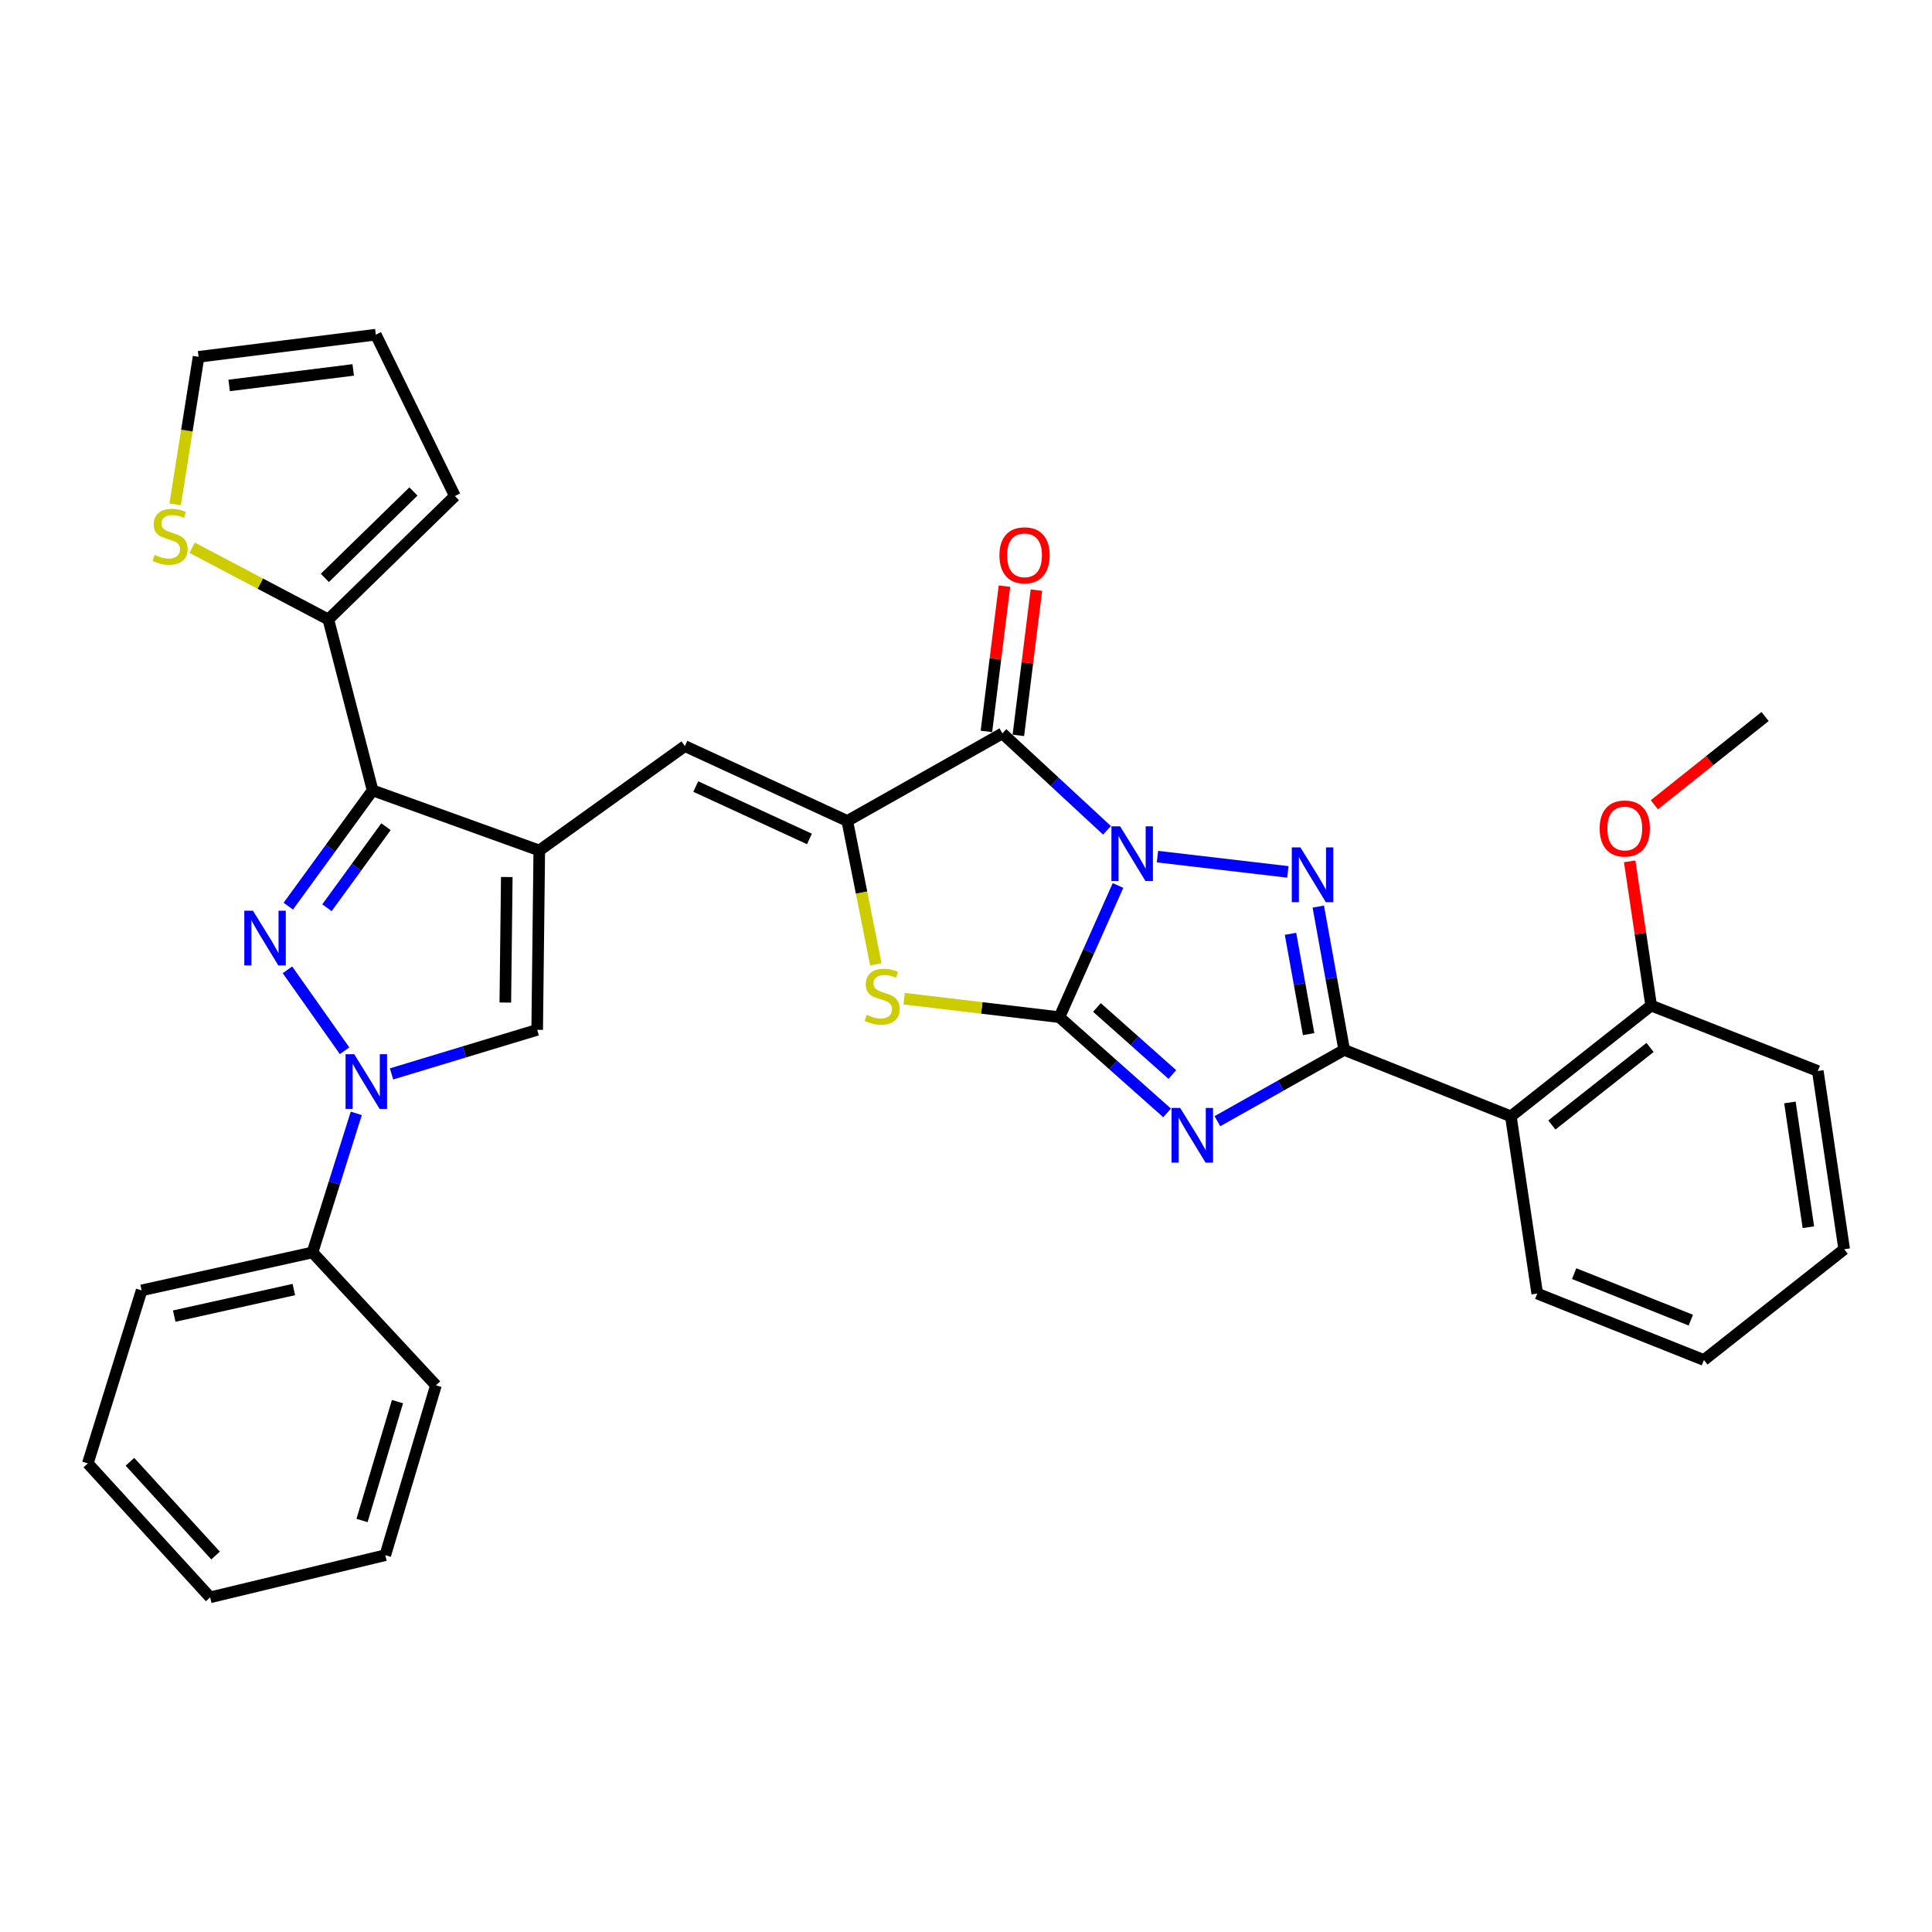 <?xml version='1.0' encoding='iso-8859-1'?>
<svg version='1.1' baseProfile='full'
              xmlns='http://www.w3.org/2000/svg'
                      xmlns:rdkit='http://www.rdkit.org/xml'
                      xmlns:xlink='http://www.w3.org/1999/xlink'
                  xml:space='preserve'
width='1000px' height='1000px' viewBox='0 0 1000 1000'>
<!-- END OF HEADER -->
<rect style='opacity:1.0;fill:#FFFFFF;stroke:none' width='1000' height='1000' x='0' y='0'> </rect>
<path class='bond-0' d='M 578.679,458.332 L 563.51,492.406' style='fill:none;fill-rule:evenodd;stroke:#0000FF;stroke-width:6px;stroke-linecap:butt;stroke-linejoin:miter;stroke-opacity:1' />
<path class='bond-0' d='M 563.51,492.406 L 548.342,526.48' style='fill:none;fill-rule:evenodd;stroke:#000000;stroke-width:6px;stroke-linecap:butt;stroke-linejoin:miter;stroke-opacity:1' />
<path class='bond-2' d='M 599.103,443.389 L 666.605,451.293' style='fill:none;fill-rule:evenodd;stroke:#0000FF;stroke-width:6px;stroke-linecap:butt;stroke-linejoin:miter;stroke-opacity:1' />
<path class='bond-4' d='M 572.983,429.781 L 545.909,404.692' style='fill:none;fill-rule:evenodd;stroke:#0000FF;stroke-width:6px;stroke-linecap:butt;stroke-linejoin:miter;stroke-opacity:1' />
<path class='bond-4' d='M 545.909,404.692 L 518.835,379.602' style='fill:none;fill-rule:evenodd;stroke:#000000;stroke-width:6px;stroke-linecap:butt;stroke-linejoin:miter;stroke-opacity:1' />
<path class='bond-1' d='M 548.342,526.48 L 576.216,551.26' style='fill:none;fill-rule:evenodd;stroke:#000000;stroke-width:6px;stroke-linecap:butt;stroke-linejoin:miter;stroke-opacity:1' />
<path class='bond-1' d='M 576.216,551.26 L 604.089,576.039' style='fill:none;fill-rule:evenodd;stroke:#0000FF;stroke-width:6px;stroke-linecap:butt;stroke-linejoin:miter;stroke-opacity:1' />
<path class='bond-1' d='M 567.774,521.463 L 587.285,538.808' style='fill:none;fill-rule:evenodd;stroke:#000000;stroke-width:6px;stroke-linecap:butt;stroke-linejoin:miter;stroke-opacity:1' />
<path class='bond-1' d='M 587.285,538.808 L 606.796,556.154' style='fill:none;fill-rule:evenodd;stroke:#0000FF;stroke-width:6px;stroke-linecap:butt;stroke-linejoin:miter;stroke-opacity:1' />
<path class='bond-10' d='M 548.342,526.48 L 508.166,521.702' style='fill:none;fill-rule:evenodd;stroke:#000000;stroke-width:6px;stroke-linecap:butt;stroke-linejoin:miter;stroke-opacity:1' />
<path class='bond-10' d='M 508.166,521.702 L 467.99,516.923' style='fill:none;fill-rule:evenodd;stroke:#CCCC00;stroke-width:6px;stroke-linecap:butt;stroke-linejoin:miter;stroke-opacity:1' />
<path class='bond-33' d='M 630.125,580.327 L 662.941,561.877' style='fill:none;fill-rule:evenodd;stroke:#0000FF;stroke-width:6px;stroke-linecap:butt;stroke-linejoin:miter;stroke-opacity:1' />
<path class='bond-33' d='M 662.941,561.877 L 695.757,543.428' style='fill:none;fill-rule:evenodd;stroke:#000000;stroke-width:6px;stroke-linecap:butt;stroke-linejoin:miter;stroke-opacity:1' />
<path class='bond-3' d='M 682.343,469.25 L 689.05,506.339' style='fill:none;fill-rule:evenodd;stroke:#0000FF;stroke-width:6px;stroke-linecap:butt;stroke-linejoin:miter;stroke-opacity:1' />
<path class='bond-3' d='M 689.05,506.339 L 695.757,543.428' style='fill:none;fill-rule:evenodd;stroke:#000000;stroke-width:6px;stroke-linecap:butt;stroke-linejoin:miter;stroke-opacity:1' />
<path class='bond-3' d='M 667.961,483.341 L 672.656,509.303' style='fill:none;fill-rule:evenodd;stroke:#0000FF;stroke-width:6px;stroke-linecap:butt;stroke-linejoin:miter;stroke-opacity:1' />
<path class='bond-3' d='M 672.656,509.303 L 677.351,535.266' style='fill:none;fill-rule:evenodd;stroke:#000000;stroke-width:6px;stroke-linecap:butt;stroke-linejoin:miter;stroke-opacity:1' />
<path class='bond-13' d='M 695.757,543.428 L 782.02,577.812' style='fill:none;fill-rule:evenodd;stroke:#000000;stroke-width:6px;stroke-linecap:butt;stroke-linejoin:miter;stroke-opacity:1' />
<path class='bond-7' d='M 518.835,379.602 L 438.561,424.927' style='fill:none;fill-rule:evenodd;stroke:#000000;stroke-width:6px;stroke-linecap:butt;stroke-linejoin:miter;stroke-opacity:1' />
<path class='bond-16' d='M 527.102,380.63 L 531.774,343.042' style='fill:none;fill-rule:evenodd;stroke:#000000;stroke-width:6px;stroke-linecap:butt;stroke-linejoin:miter;stroke-opacity:1' />
<path class='bond-16' d='M 531.774,343.042 L 536.446,305.454' style='fill:none;fill-rule:evenodd;stroke:#FF0000;stroke-width:6px;stroke-linecap:butt;stroke-linejoin:miter;stroke-opacity:1' />
<path class='bond-16' d='M 510.569,378.575 L 515.241,340.987' style='fill:none;fill-rule:evenodd;stroke:#000000;stroke-width:6px;stroke-linecap:butt;stroke-linejoin:miter;stroke-opacity:1' />
<path class='bond-16' d='M 515.241,340.987 L 519.913,303.399' style='fill:none;fill-rule:evenodd;stroke:#FF0000;stroke-width:6px;stroke-linecap:butt;stroke-linejoin:miter;stroke-opacity:1' />
<path class='bond-5' d='M 149.224,469.018 L 171.047,439.059' style='fill:none;fill-rule:evenodd;stroke:#0000FF;stroke-width:6px;stroke-linecap:butt;stroke-linejoin:miter;stroke-opacity:1' />
<path class='bond-5' d='M 171.047,439.059 L 192.869,409.1' style='fill:none;fill-rule:evenodd;stroke:#000000;stroke-width:6px;stroke-linecap:butt;stroke-linejoin:miter;stroke-opacity:1' />
<path class='bond-5' d='M 169.237,469.84 L 184.513,448.868' style='fill:none;fill-rule:evenodd;stroke:#0000FF;stroke-width:6px;stroke-linecap:butt;stroke-linejoin:miter;stroke-opacity:1' />
<path class='bond-5' d='M 184.513,448.868 L 199.789,427.897' style='fill:none;fill-rule:evenodd;stroke:#000000;stroke-width:6px;stroke-linecap:butt;stroke-linejoin:miter;stroke-opacity:1' />
<path class='bond-35' d='M 148.786,501.975 L 178.358,543.871' style='fill:none;fill-rule:evenodd;stroke:#0000FF;stroke-width:6px;stroke-linecap:butt;stroke-linejoin:miter;stroke-opacity:1' />
<path class='bond-6' d='M 279.132,440.208 L 354.492,386.165' style='fill:none;fill-rule:evenodd;stroke:#000000;stroke-width:6px;stroke-linecap:butt;stroke-linejoin:miter;stroke-opacity:1' />
<path class='bond-8' d='M 279.132,440.208 L 192.869,409.1' style='fill:none;fill-rule:evenodd;stroke:#000000;stroke-width:6px;stroke-linecap:butt;stroke-linejoin:miter;stroke-opacity:1' />
<path class='bond-12' d='M 279.132,440.208 L 278.049,533.043' style='fill:none;fill-rule:evenodd;stroke:#000000;stroke-width:6px;stroke-linecap:butt;stroke-linejoin:miter;stroke-opacity:1' />
<path class='bond-12' d='M 262.311,453.939 L 261.553,518.923' style='fill:none;fill-rule:evenodd;stroke:#000000;stroke-width:6px;stroke-linecap:butt;stroke-linejoin:miter;stroke-opacity:1' />
<path class='bond-11' d='M 438.561,424.927 L 354.492,386.165' style='fill:none;fill-rule:evenodd;stroke:#000000;stroke-width:6px;stroke-linecap:butt;stroke-linejoin:miter;stroke-opacity:1' />
<path class='bond-11' d='M 418.975,434.242 L 360.126,407.108' style='fill:none;fill-rule:evenodd;stroke:#000000;stroke-width:6px;stroke-linecap:butt;stroke-linejoin:miter;stroke-opacity:1' />
<path class='bond-34' d='M 438.561,424.927 L 445.946,462.032' style='fill:none;fill-rule:evenodd;stroke:#000000;stroke-width:6px;stroke-linecap:butt;stroke-linejoin:miter;stroke-opacity:1' />
<path class='bond-34' d='M 445.946,462.032 L 453.33,499.138' style='fill:none;fill-rule:evenodd;stroke:#CCCC00;stroke-width:6px;stroke-linecap:butt;stroke-linejoin:miter;stroke-opacity:1' />
<path class='bond-14' d='M 192.869,409.1 L 169.952,320.635' style='fill:none;fill-rule:evenodd;stroke:#000000;stroke-width:6px;stroke-linecap:butt;stroke-linejoin:miter;stroke-opacity:1' />
<path class='bond-9' d='M 202.652,555.853 L 240.351,544.448' style='fill:none;fill-rule:evenodd;stroke:#0000FF;stroke-width:6px;stroke-linecap:butt;stroke-linejoin:miter;stroke-opacity:1' />
<path class='bond-9' d='M 240.351,544.448 L 278.049,533.043' style='fill:none;fill-rule:evenodd;stroke:#000000;stroke-width:6px;stroke-linecap:butt;stroke-linejoin:miter;stroke-opacity:1' />
<path class='bond-17' d='M 184.412,576.279 L 173.077,612.268' style='fill:none;fill-rule:evenodd;stroke:#0000FF;stroke-width:6px;stroke-linecap:butt;stroke-linejoin:miter;stroke-opacity:1' />
<path class='bond-17' d='M 173.077,612.268 L 161.743,648.257' style='fill:none;fill-rule:evenodd;stroke:#000000;stroke-width:6px;stroke-linecap:butt;stroke-linejoin:miter;stroke-opacity:1' />
<path class='bond-18' d='M 782.02,577.812 L 854.631,520.483' style='fill:none;fill-rule:evenodd;stroke:#000000;stroke-width:6px;stroke-linecap:butt;stroke-linejoin:miter;stroke-opacity:1' />
<path class='bond-18' d='M 803.236,582.289 L 854.063,542.158' style='fill:none;fill-rule:evenodd;stroke:#000000;stroke-width:6px;stroke-linecap:butt;stroke-linejoin:miter;stroke-opacity:1' />
<path class='bond-22' d='M 782.02,577.812 L 795.672,669.545' style='fill:none;fill-rule:evenodd;stroke:#000000;stroke-width:6px;stroke-linecap:butt;stroke-linejoin:miter;stroke-opacity:1' />
<path class='bond-15' d='M 169.952,320.635 L 134.698,302.073' style='fill:none;fill-rule:evenodd;stroke:#000000;stroke-width:6px;stroke-linecap:butt;stroke-linejoin:miter;stroke-opacity:1' />
<path class='bond-15' d='M 134.698,302.073 L 99.443,283.511' style='fill:none;fill-rule:evenodd;stroke:#CCCC00;stroke-width:6px;stroke-linecap:butt;stroke-linejoin:miter;stroke-opacity:1' />
<path class='bond-19' d='M 169.952,320.635 L 235.455,256.743' style='fill:none;fill-rule:evenodd;stroke:#000000;stroke-width:6px;stroke-linecap:butt;stroke-linejoin:miter;stroke-opacity:1' />
<path class='bond-19' d='M 168.145,299.125 L 213.996,254.4' style='fill:none;fill-rule:evenodd;stroke:#000000;stroke-width:6px;stroke-linecap:butt;stroke-linejoin:miter;stroke-opacity:1' />
<path class='bond-20' d='M 90.663,261.043 L 96.724,222.865' style='fill:none;fill-rule:evenodd;stroke:#CCCC00;stroke-width:6px;stroke-linecap:butt;stroke-linejoin:miter;stroke-opacity:1' />
<path class='bond-20' d='M 96.724,222.865 L 102.784,184.687' style='fill:none;fill-rule:evenodd;stroke:#000000;stroke-width:6px;stroke-linecap:butt;stroke-linejoin:miter;stroke-opacity:1' />
<path class='bond-24' d='M 161.743,648.257 L 73.305,667.898' style='fill:none;fill-rule:evenodd;stroke:#000000;stroke-width:6px;stroke-linecap:butt;stroke-linejoin:miter;stroke-opacity:1' />
<path class='bond-24' d='M 152.089,667.467 L 90.182,681.216' style='fill:none;fill-rule:evenodd;stroke:#000000;stroke-width:6px;stroke-linecap:butt;stroke-linejoin:miter;stroke-opacity:1' />
<path class='bond-25' d='M 161.743,648.257 L 225.634,717.045' style='fill:none;fill-rule:evenodd;stroke:#000000;stroke-width:6px;stroke-linecap:butt;stroke-linejoin:miter;stroke-opacity:1' />
<path class='bond-23' d='M 854.631,520.483 L 849.075,483.156' style='fill:none;fill-rule:evenodd;stroke:#000000;stroke-width:6px;stroke-linecap:butt;stroke-linejoin:miter;stroke-opacity:1' />
<path class='bond-23' d='M 849.075,483.156 L 843.52,445.829' style='fill:none;fill-rule:evenodd;stroke:#FF0000;stroke-width:6px;stroke-linecap:butt;stroke-linejoin:miter;stroke-opacity:1' />
<path class='bond-26' d='M 854.631,520.483 L 940.893,554.349' style='fill:none;fill-rule:evenodd;stroke:#000000;stroke-width:6px;stroke-linecap:butt;stroke-linejoin:miter;stroke-opacity:1' />
<path class='bond-21' d='M 235.455,256.743 L 194.517,173.22' style='fill:none;fill-rule:evenodd;stroke:#000000;stroke-width:6px;stroke-linecap:butt;stroke-linejoin:miter;stroke-opacity:1' />
<path class='bond-37' d='M 102.784,184.687 L 194.517,173.22' style='fill:none;fill-rule:evenodd;stroke:#000000;stroke-width:6px;stroke-linecap:butt;stroke-linejoin:miter;stroke-opacity:1' />
<path class='bond-37' d='M 118.611,199.499 L 182.824,191.471' style='fill:none;fill-rule:evenodd;stroke:#000000;stroke-width:6px;stroke-linecap:butt;stroke-linejoin:miter;stroke-opacity:1' />
<path class='bond-28' d='M 795.672,669.545 L 881.935,703.939' style='fill:none;fill-rule:evenodd;stroke:#000000;stroke-width:6px;stroke-linecap:butt;stroke-linejoin:miter;stroke-opacity:1' />
<path class='bond-28' d='M 814.782,659.229 L 875.166,683.305' style='fill:none;fill-rule:evenodd;stroke:#000000;stroke-width:6px;stroke-linecap:butt;stroke-linejoin:miter;stroke-opacity:1' />
<path class='bond-27' d='M 856.3,416.537 L 884.949,393.701' style='fill:none;fill-rule:evenodd;stroke:#FF0000;stroke-width:6px;stroke-linecap:butt;stroke-linejoin:miter;stroke-opacity:1' />
<path class='bond-27' d='M 884.949,393.701 L 913.598,370.865' style='fill:none;fill-rule:evenodd;stroke:#000000;stroke-width:6px;stroke-linecap:butt;stroke-linejoin:miter;stroke-opacity:1' />
<path class='bond-30' d='M 73.305,667.898 L 45.455,757.455' style='fill:none;fill-rule:evenodd;stroke:#000000;stroke-width:6px;stroke-linecap:butt;stroke-linejoin:miter;stroke-opacity:1' />
<path class='bond-31' d='M 225.634,717.045 L 199.432,804.955' style='fill:none;fill-rule:evenodd;stroke:#000000;stroke-width:6px;stroke-linecap:butt;stroke-linejoin:miter;stroke-opacity:1' />
<path class='bond-31' d='M 205.738,725.473 L 187.396,787.01' style='fill:none;fill-rule:evenodd;stroke:#000000;stroke-width:6px;stroke-linecap:butt;stroke-linejoin:miter;stroke-opacity:1' />
<path class='bond-36' d='M 940.893,554.349 L 954.545,646.61' style='fill:none;fill-rule:evenodd;stroke:#000000;stroke-width:6px;stroke-linecap:butt;stroke-linejoin:miter;stroke-opacity:1' />
<path class='bond-36' d='M 926.46,570.627 L 936.017,635.209' style='fill:none;fill-rule:evenodd;stroke:#000000;stroke-width:6px;stroke-linecap:butt;stroke-linejoin:miter;stroke-opacity:1' />
<path class='bond-29' d='M 881.935,703.939 L 954.545,646.61' style='fill:none;fill-rule:evenodd;stroke:#000000;stroke-width:6px;stroke-linecap:butt;stroke-linejoin:miter;stroke-opacity:1' />
<path class='bond-38' d='M 45.455,757.455 L 108.773,826.78' style='fill:none;fill-rule:evenodd;stroke:#000000;stroke-width:6px;stroke-linecap:butt;stroke-linejoin:miter;stroke-opacity:1' />
<path class='bond-38' d='M 67.254,756.619 L 111.576,805.146' style='fill:none;fill-rule:evenodd;stroke:#000000;stroke-width:6px;stroke-linecap:butt;stroke-linejoin:miter;stroke-opacity:1' />
<path class='bond-32' d='M 199.432,804.955 L 108.773,826.78' style='fill:none;fill-rule:evenodd;stroke:#000000;stroke-width:6px;stroke-linecap:butt;stroke-linejoin:miter;stroke-opacity:1' />
<path  class='atom-0' d='M 579.753 427.696
L 589.033 442.696
Q 589.953 444.176, 591.433 446.856
Q 592.913 449.536, 592.993 449.696
L 592.993 427.696
L 596.753 427.696
L 596.753 456.016
L 592.873 456.016
L 582.913 439.616
Q 581.753 437.696, 580.513 435.496
Q 579.313 433.296, 578.953 432.616
L 578.953 456.016
L 575.273 456.016
L 575.273 427.696
L 579.753 427.696
' fill='#0000FF'/>
<path  class='atom-2' d='M 610.87 573.473
L 620.15 588.473
Q 621.07 589.953, 622.55 592.633
Q 624.03 595.313, 624.11 595.473
L 624.11 573.473
L 627.87 573.473
L 627.87 601.793
L 623.99 601.793
L 614.03 585.393
Q 612.87 583.473, 611.63 581.273
Q 610.43 579.073, 610.07 578.393
L 610.07 601.793
L 606.39 601.793
L 606.39 573.473
L 610.87 573.473
' fill='#0000FF'/>
<path  class='atom-3' d='M 673.105 438.627
L 682.385 453.627
Q 683.305 455.107, 684.785 457.787
Q 686.265 460.467, 686.345 460.627
L 686.345 438.627
L 690.105 438.627
L 690.105 466.947
L 686.225 466.947
L 676.265 450.547
Q 675.105 448.627, 673.865 446.427
Q 672.665 444.227, 672.305 443.547
L 672.305 466.947
L 668.625 466.947
L 668.625 438.627
L 673.105 438.627
' fill='#0000FF'/>
<path  class='atom-6' d='M 130.927 471.383
L 140.207 486.383
Q 141.127 487.863, 142.607 490.543
Q 144.087 493.223, 144.167 493.383
L 144.167 471.383
L 147.927 471.383
L 147.927 499.703
L 144.047 499.703
L 134.087 483.303
Q 132.927 481.383, 131.687 479.183
Q 130.487 476.983, 130.127 476.303
L 130.127 499.703
L 126.447 499.703
L 126.447 471.383
L 130.927 471.383
' fill='#0000FF'/>
<path  class='atom-10' d='M 183.342 545.641
L 192.622 560.641
Q 193.542 562.121, 195.022 564.801
Q 196.502 567.481, 196.582 567.641
L 196.582 545.641
L 200.342 545.641
L 200.342 573.961
L 196.462 573.961
L 186.502 557.561
Q 185.342 555.641, 184.102 553.441
Q 182.902 551.241, 182.542 550.561
L 182.542 573.961
L 178.862 573.961
L 178.862 545.641
L 183.342 545.641
' fill='#0000FF'/>
<path  class='atom-11' d='M 448.6 525.288
Q 448.92 525.408, 450.24 525.968
Q 451.56 526.528, 453 526.888
Q 454.48 527.208, 455.92 527.208
Q 458.6 527.208, 460.16 525.928
Q 461.72 524.608, 461.72 522.328
Q 461.72 520.768, 460.92 519.808
Q 460.16 518.848, 458.96 518.328
Q 457.76 517.808, 455.76 517.208
Q 453.24 516.448, 451.72 515.728
Q 450.24 515.008, 449.16 513.488
Q 448.12 511.968, 448.12 509.408
Q 448.12 505.848, 450.52 503.648
Q 452.96 501.448, 457.76 501.448
Q 461.04 501.448, 464.76 503.008
L 463.84 506.088
Q 460.44 504.688, 457.88 504.688
Q 455.12 504.688, 453.6 505.848
Q 452.08 506.968, 452.12 508.928
Q 452.12 510.448, 452.88 511.368
Q 453.68 512.288, 454.8 512.808
Q 455.96 513.328, 457.88 513.928
Q 460.44 514.728, 461.96 515.528
Q 463.48 516.328, 464.56 517.968
Q 465.68 519.568, 465.68 522.328
Q 465.68 526.248, 463.04 528.368
Q 460.44 530.448, 456.08 530.448
Q 453.56 530.448, 451.64 529.888
Q 449.76 529.368, 447.52 528.448
L 448.6 525.288
' fill='#CCCC00'/>
<path  class='atom-16' d='M 80.049 287.232
Q 80.369 287.352, 81.689 287.912
Q 83.009 288.472, 84.449 288.832
Q 85.929 289.152, 87.369 289.152
Q 90.049 289.152, 91.609 287.872
Q 93.169 286.552, 93.169 284.272
Q 93.169 282.712, 92.369 281.752
Q 91.609 280.792, 90.409 280.272
Q 89.209 279.752, 87.209 279.152
Q 84.689 278.392, 83.169 277.672
Q 81.689 276.952, 80.609 275.432
Q 79.569 273.912, 79.569 271.352
Q 79.569 267.792, 81.969 265.592
Q 84.409 263.392, 89.209 263.392
Q 92.489 263.392, 96.209 264.952
L 95.289 268.032
Q 91.889 266.632, 89.329 266.632
Q 86.569 266.632, 85.049 267.792
Q 83.529 268.912, 83.569 270.872
Q 83.569 272.392, 84.329 273.312
Q 85.129 274.232, 86.249 274.752
Q 87.409 275.272, 89.329 275.872
Q 91.889 276.672, 93.409 277.472
Q 94.929 278.272, 96.009 279.912
Q 97.129 281.512, 97.129 284.272
Q 97.129 288.192, 94.489 290.312
Q 91.889 292.392, 87.529 292.392
Q 85.009 292.392, 83.089 291.832
Q 81.209 291.312, 78.969 290.392
L 80.049 287.232
' fill='#CCCC00'/>
<path  class='atom-17' d='M 517.303 287.422
Q 517.303 280.622, 520.663 276.822
Q 524.023 273.022, 530.303 273.022
Q 536.583 273.022, 539.943 276.822
Q 543.303 280.622, 543.303 287.422
Q 543.303 294.302, 539.903 298.222
Q 536.503 302.102, 530.303 302.102
Q 524.063 302.102, 520.663 298.222
Q 517.303 294.342, 517.303 287.422
M 530.303 298.902
Q 534.623 298.902, 536.943 296.022
Q 539.303 293.102, 539.303 287.422
Q 539.303 281.862, 536.943 279.062
Q 534.623 276.222, 530.303 276.222
Q 525.983 276.222, 523.623 279.022
Q 521.303 281.822, 521.303 287.422
Q 521.303 293.142, 523.623 296.022
Q 525.983 298.902, 530.303 298.902
' fill='#FF0000'/>
<path  class='atom-24' d='M 827.979 428.83
Q 827.979 422.03, 831.339 418.23
Q 834.699 414.43, 840.979 414.43
Q 847.259 414.43, 850.619 418.23
Q 853.979 422.03, 853.979 428.83
Q 853.979 435.71, 850.579 439.63
Q 847.179 443.51, 840.979 443.51
Q 834.739 443.51, 831.339 439.63
Q 827.979 435.75, 827.979 428.83
M 840.979 440.31
Q 845.299 440.31, 847.619 437.43
Q 849.979 434.51, 849.979 428.83
Q 849.979 423.27, 847.619 420.47
Q 845.299 417.63, 840.979 417.63
Q 836.659 417.63, 834.299 420.43
Q 831.979 423.23, 831.979 428.83
Q 831.979 434.55, 834.299 437.43
Q 836.659 440.31, 840.979 440.31
' fill='#FF0000'/>
</svg>
